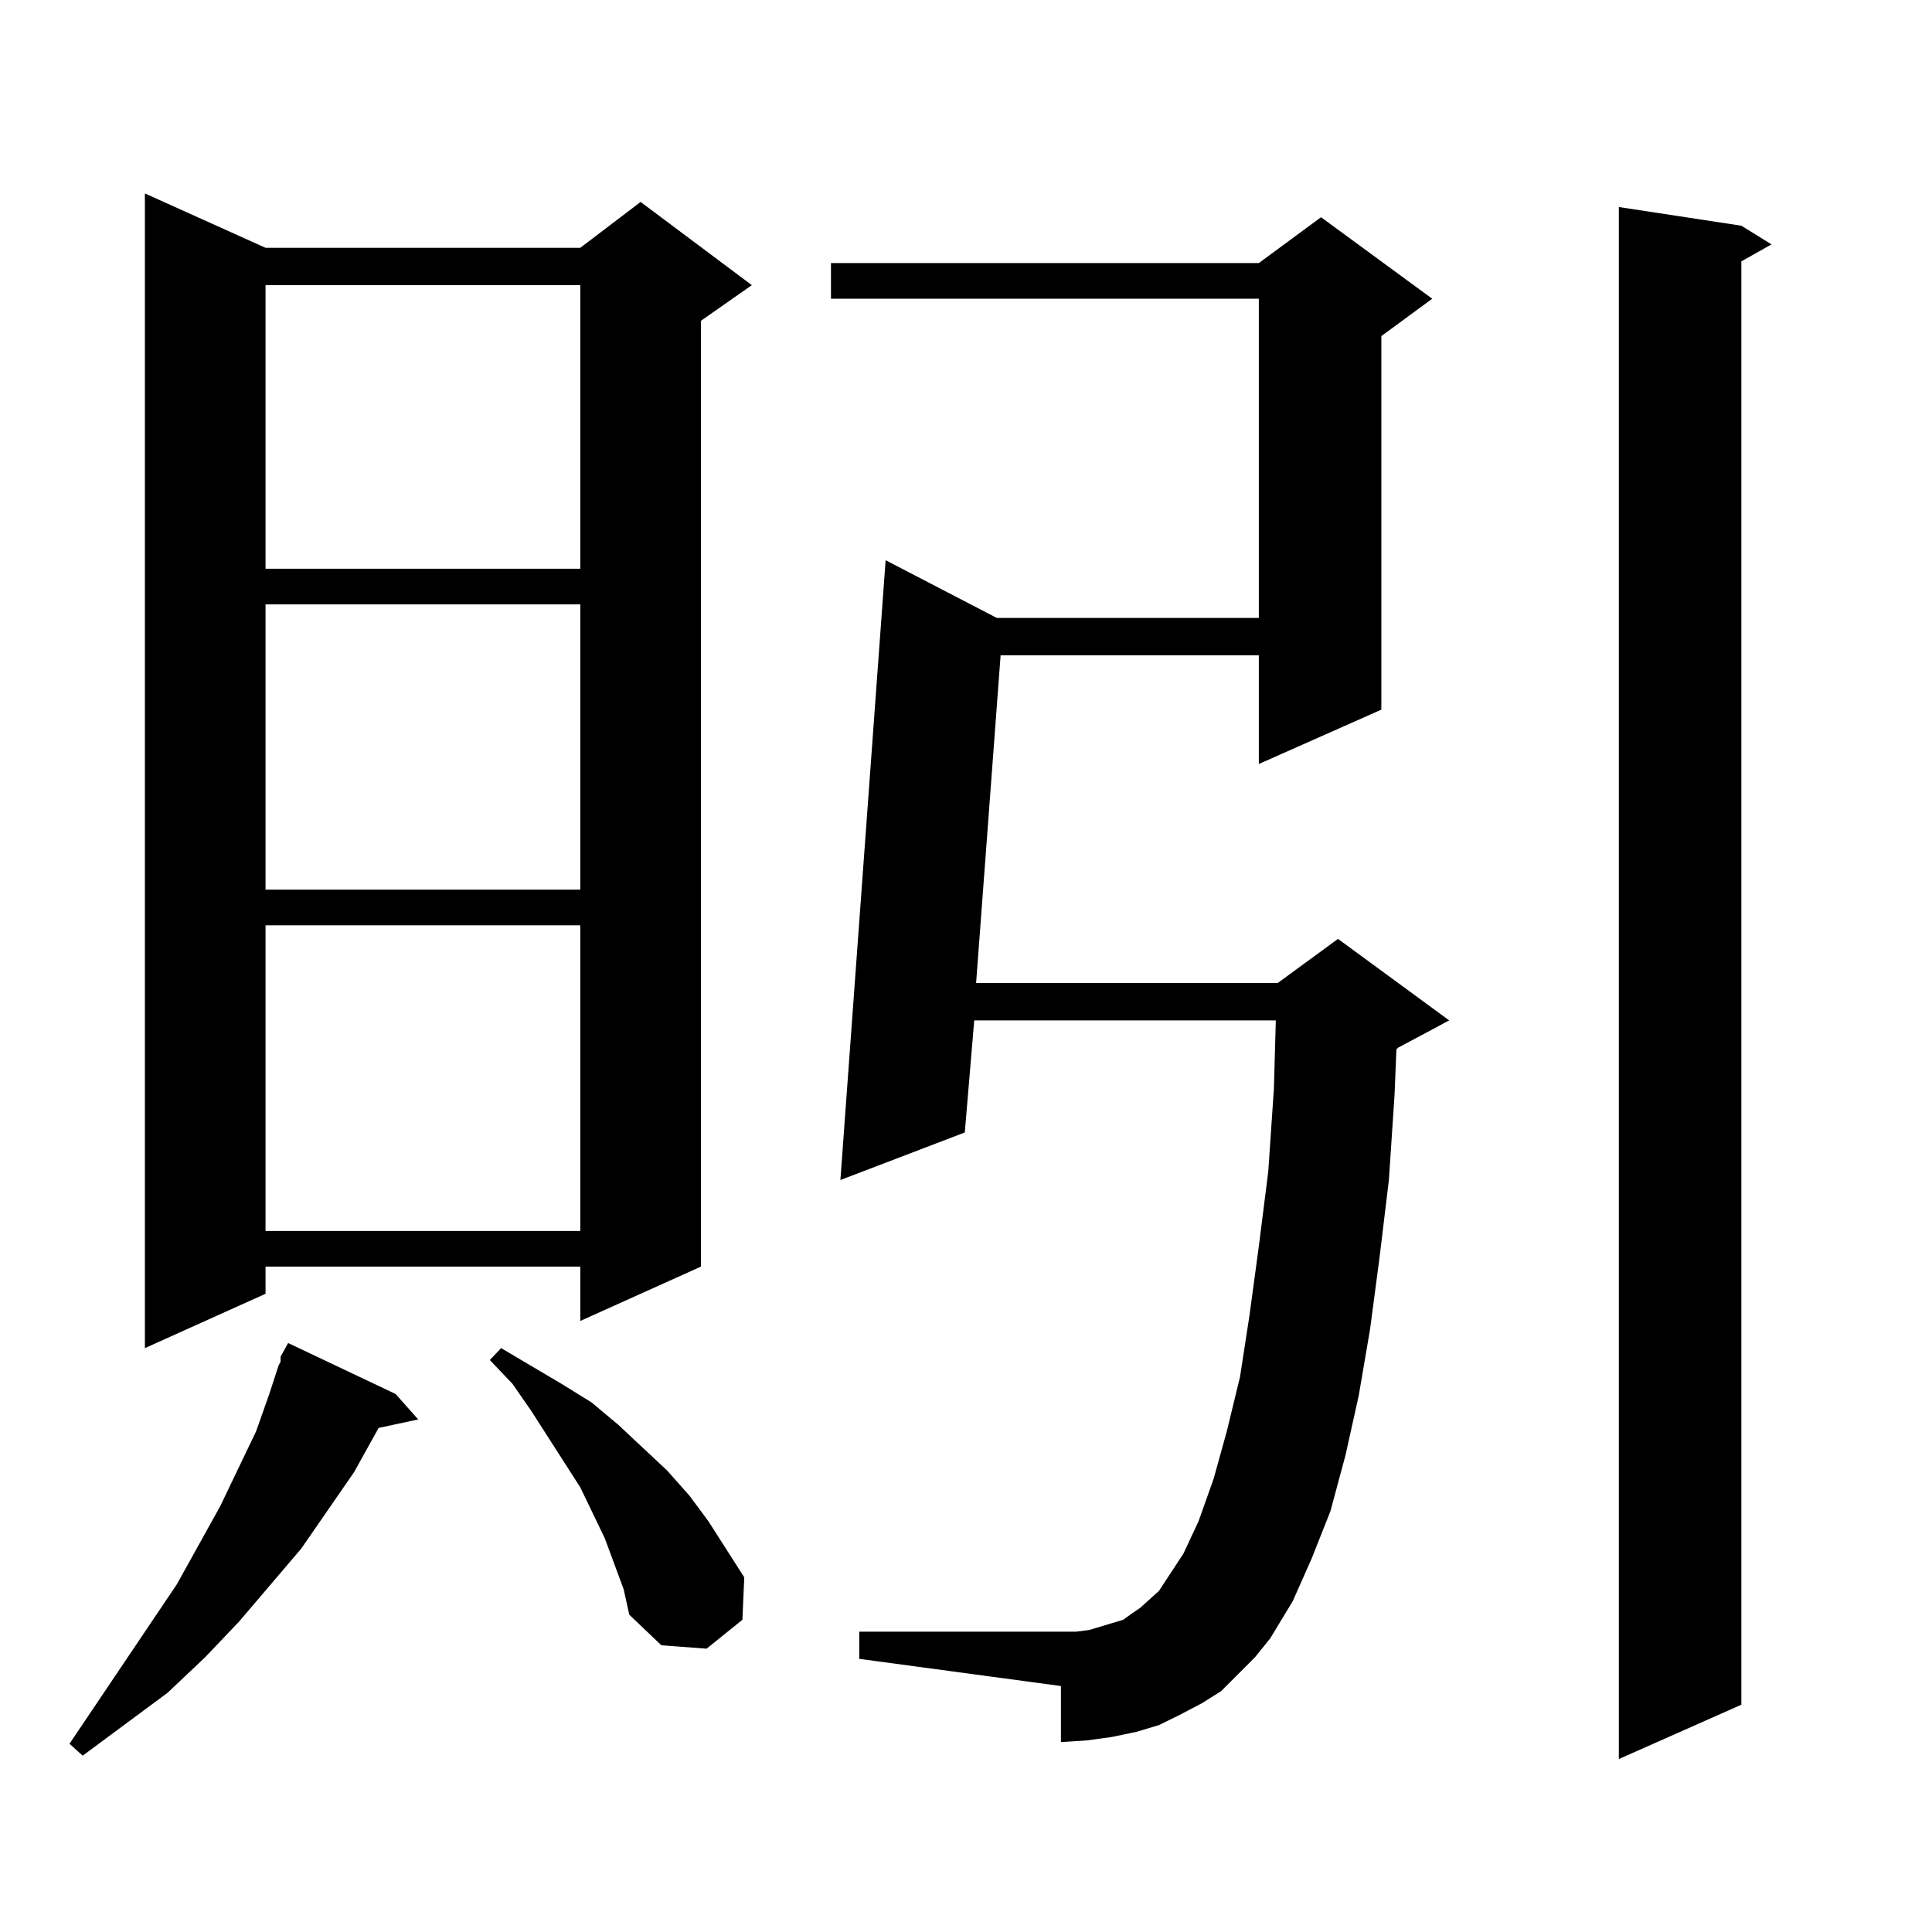<?xml version="1.0" encoding="utf-8"?>
<!-- Generator: Adobe Illustrator 16.0.0, SVG Export Plug-In . SVG Version: 6.00 Build 0)  -->
<!DOCTYPE svg PUBLIC "-//W3C//DTD SVG 1.1//EN" "http://www.w3.org/Graphics/SVG/1.1/DTD/svg11.dtd">
<svg version="1.1" id="图层_1" xmlns="http://www.w3.org/2000/svg" xmlns:xlink="http://www.w3.org/1999/xlink" x="0px" y="0px"
	 width="1000px" height="1000px" viewBox="0 0 1000 1000" enable-background="new 0 0 1000 1000" xml:space="preserve">
<path d="M204.751,721.516l11.707,13.184l-20.487,4.395l-12.683,22.852l-27.316,39.551l-32.194,37.793l-17.561,18.457l-19.512,18.457
	l-43.901,32.52l-6.829-6.152l55.608-82.617l22.438-40.43l18.536-38.672l6.829-19.336l4.878-14.941l0.976-1.758v-2.637l3.902-7.031
	L204.751,721.516z M137.436,128.254h162.923l31.219-23.73l57.56,43.066l-26.341,18.457v489.551l-62.438,28.125v-28.125H137.436
	v14.063l-62.438,28.125V100.129L137.436,128.254z M137.436,147.59v146.777h162.923V147.59H137.436z M137.436,312.824V460.48h162.923
	V312.824H137.436z M137.436,478.938v158.203h162.923V478.938H137.436z M313.041,796.223l-12.683-26.367l-25.365-39.551
	l-9.756-14.063l-11.707-12.305l5.854-6.152l31.219,18.457l15.609,9.668l13.658,11.426l25.365,23.73l11.707,13.184l9.756,13.184
	l18.536,29.004l-0.976,21.973l-18.536,14.941l-23.414-1.758l-16.585-15.82l-2.927-13.184L313.041,796.223z M640.838,866.535
	l-8.78,8.789l-9.756,6.152l-11.707,6.152l-10.731,5.273l-11.707,3.516l-12.683,2.637l-12.683,1.758l-13.658,0.879v-29.004
	l-104.388-14.063v-14.063h104.388h7.805l6.829-0.879l11.707-3.516l5.854-1.758l4.878-3.516l3.902-2.637l4.878-4.395l4.878-4.395
	l12.683-19.336l7.805-16.699l7.805-21.973l6.829-24.609l6.829-28.125l4.878-31.641l4.878-36.035l4.878-38.672l2.927-43.066
	l0.976-35.156H504.256l-4.878,58.008l-64.389,24.609l23.414-320.801l57.56,29.883h135.606V154.621H430.111v-18.457h221.458
	l32.194-23.73l57.56,42.188l-26.341,19.336v193.359l-63.413,28.125v-56.25H517.914L505.231,508.82h156.094l31.219-22.852
	l57.56,42.188l-26.341,14.063l-0.976,0.879l-0.976,23.73l-2.927,43.945l-4.878,40.43l-4.878,36.914l-5.854,34.277l-6.829,30.762
	l-7.805,29.004l-9.756,24.609l-9.756,21.973l-11.707,19.336l-7.805,9.668L640.838,866.535z M901.319,116.828l15.609,9.668
	l-15.609,8.789v747.07l-63.413,28.125V107.16L901.319,116.828z"/>
</svg>
